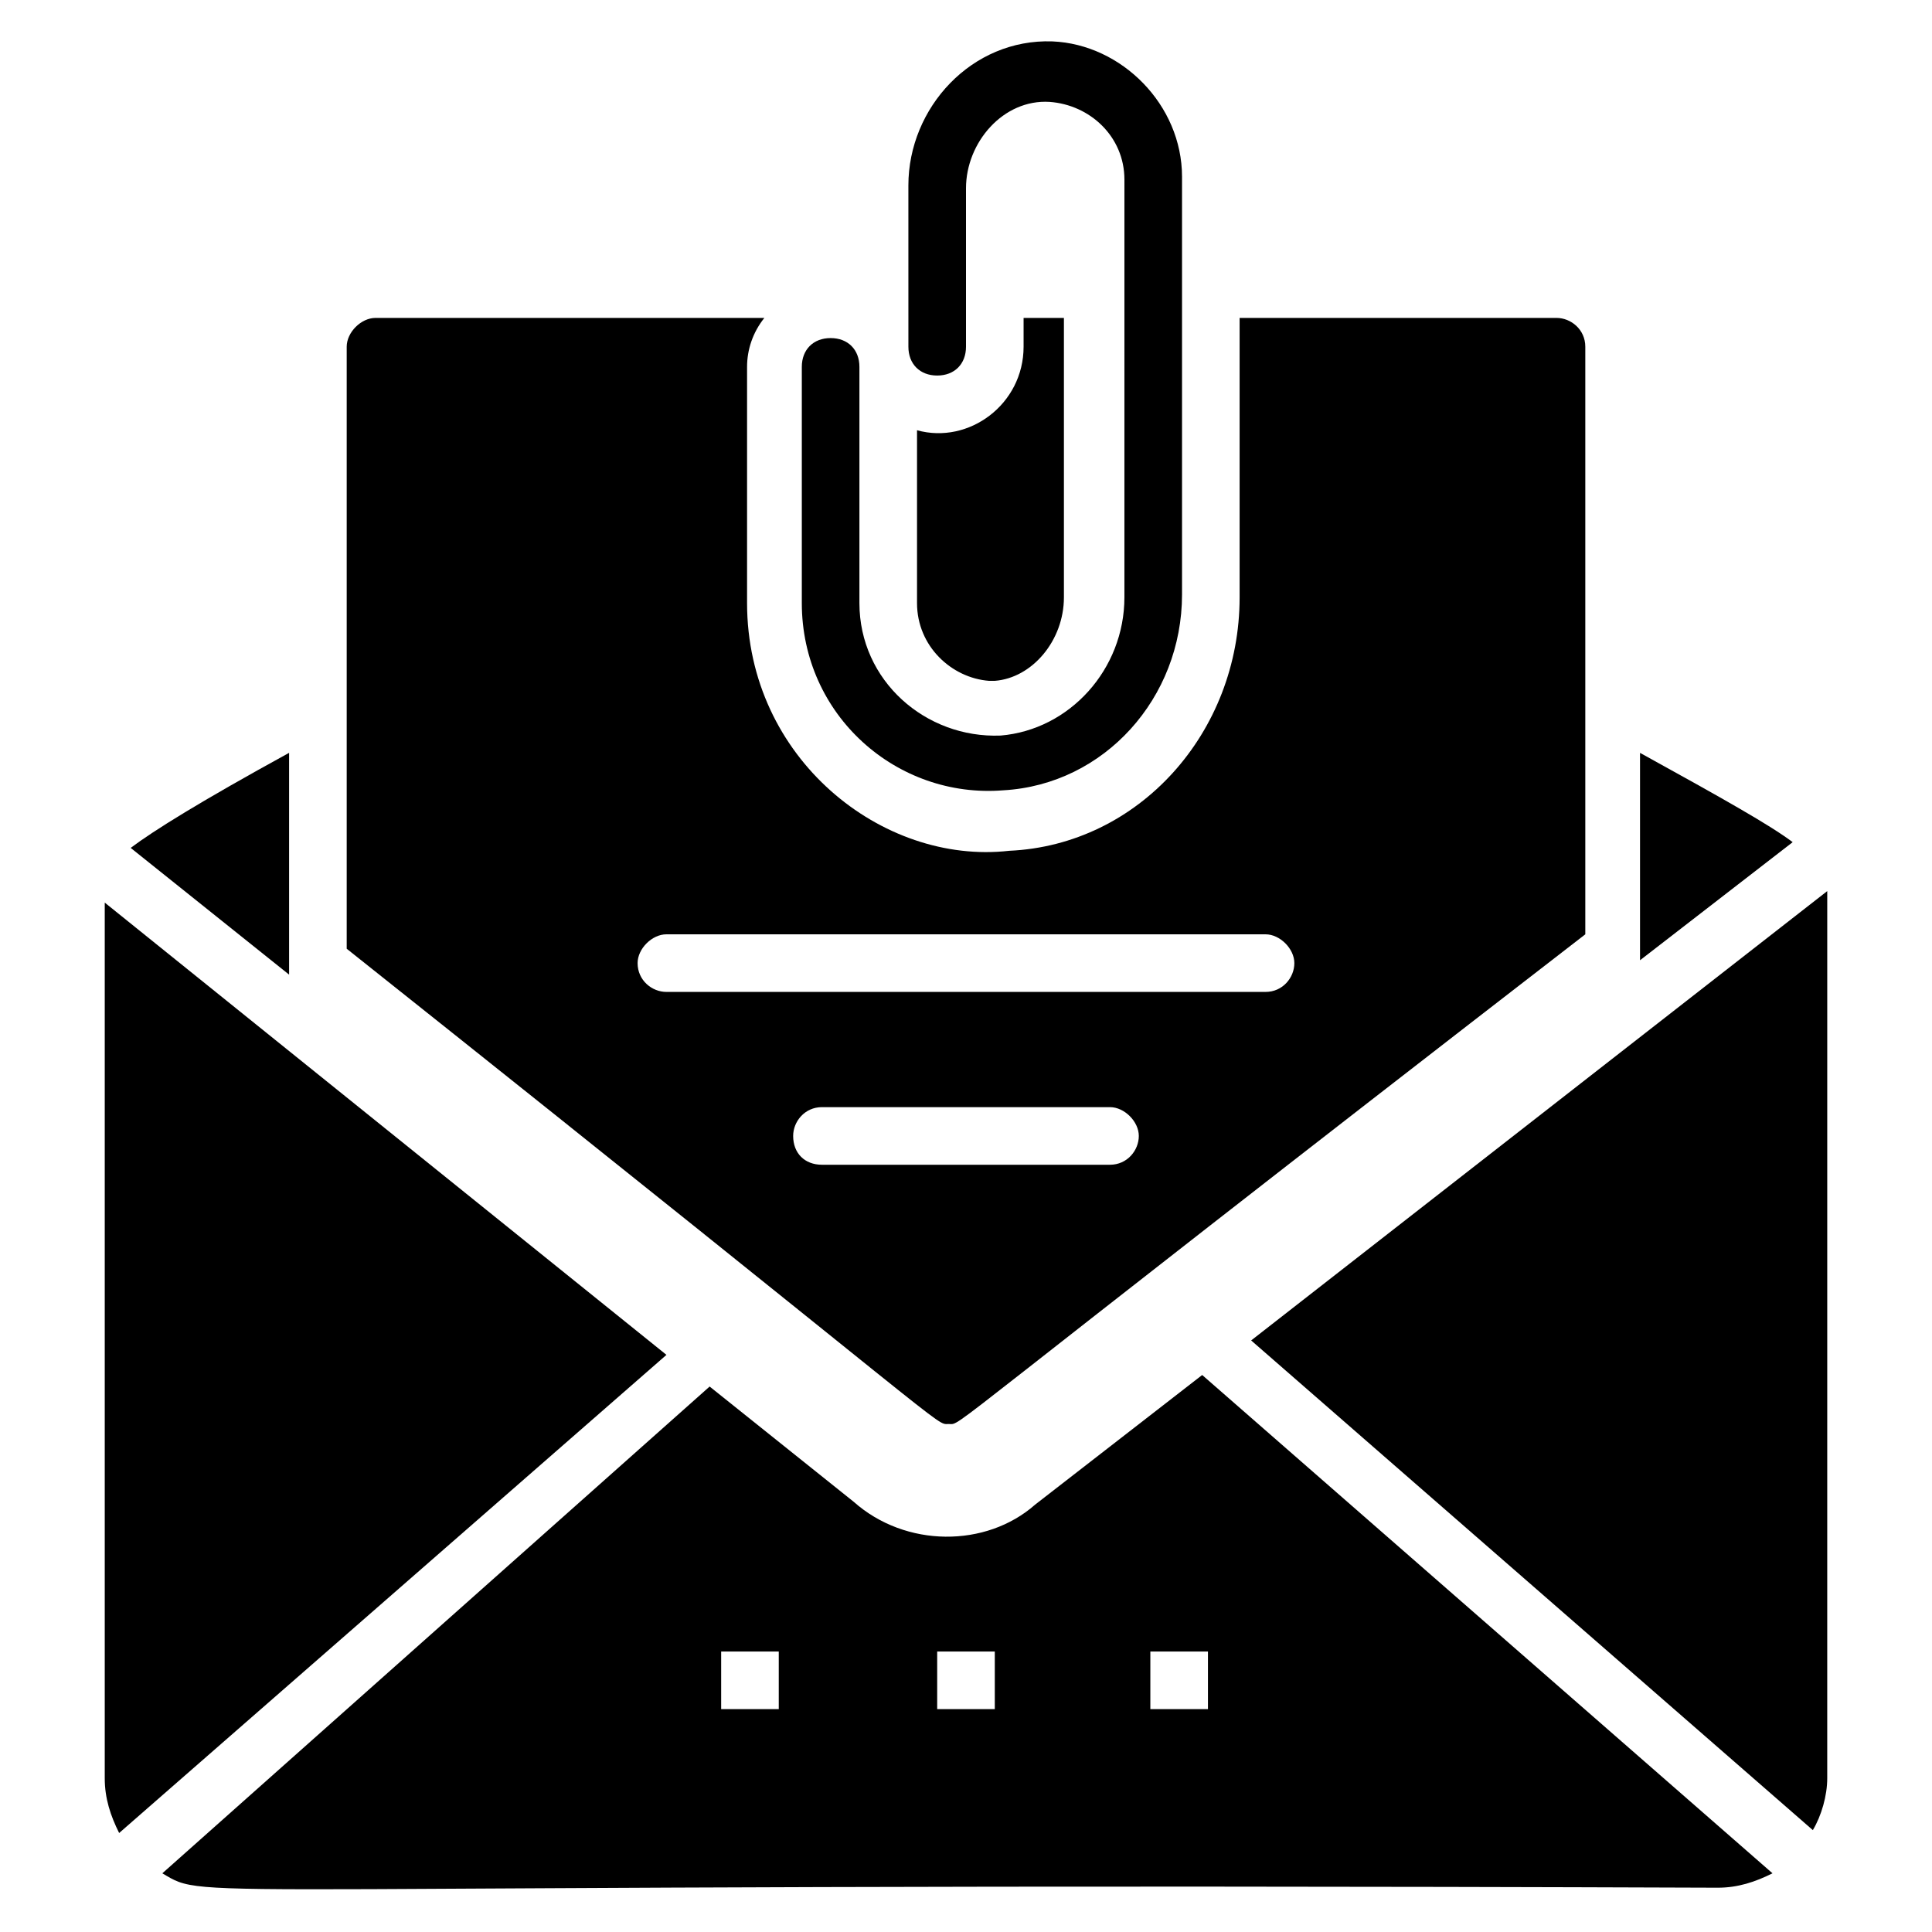 <?xml version="1.0" encoding="UTF-8"?>
<!-- Uploaded to: ICON Repo, www.iconrepo.com, Generator: ICON Repo Mixer Tools -->
<svg fill="#000000" width="800px" height="800px" version="1.1" viewBox="144 144 512 512" xmlns="http://www.w3.org/2000/svg">
 <g>
  <path d="m628.24 380.15-152.67 119.08 148.85 129.77c2.289-3.816 3.816-9.16 3.816-13.742z"/>
  <path d="m178.63 368.7c6.106-4.582 18.32-12.215 41.984-25.191v58.777z"/>
  <path d="m619.08 367.18-40.457 31.297v-54.961c22.137 12.211 34.352 19.082 40.457 23.664z"/>
  <path d="m171.76 383.2v232.06c0 5.344 1.527 9.922 3.816 14.504l145.04-126.71z"/>
  <path d="m462.59 508.39-44.273 34.352c-12.977 11.449-34.352 11.449-48.09-0.762l-38.168-30.535-145.04 129c12.977 7.633-3.055 2.289 412.21 3.816 5.344 0 9.922-1.527 14.504-3.816zm-112.21 88.547h-15.266v-15.266h15.266zm57.25 0h-15.266v-15.266h15.266zm56.488 0h-15.266v-15.266h15.266z"/>
  <path d="m356.49 303.82v-62.594c0-4.582 3.055-7.633 7.633-7.633 4.582 0 7.633 3.055 7.633 7.633v62.594c0 20.609 17.559 35.879 37.402 35.113 18.32-1.527 32.824-17.559 32.824-36.641l0.004-110.68c0-11.449-9.16-19.848-19.848-20.609-12.215-0.762-22.137 10.688-22.137 22.902v41.984c0 4.582-3.055 7.633-7.633 7.633-4.582 0-7.633-3.055-7.633-7.633l-0.004-42.75c0-20.609 16.793-38.93 38.168-38.168 18.32 0.762 34.352 16.793 34.352 35.879v110.68c0 27.48-20.609 50.383-47.328 51.906-28.242 2.289-53.434-19.848-53.434-49.617z"/>
  <path d="m387.02 303.82v-45.801c13.742 3.816 28.242-6.871 28.242-22.137v-7.633h10.688v74.043c0 11.449-8.398 21.375-18.32 22.137h-1.527c-9.922-0.762-19.082-9.16-19.082-20.609z"/>
  <path d="m556.48 228.25h-83.969v74.043c0 35.879-26.719 65.648-61.066 67.176-33.586 3.816-69.465-24.426-69.465-65.648v-62.594c0-4.582 1.527-9.16 4.582-12.977h-103.05c-3.816 0-7.633 3.816-7.633 7.633v159.54c164.12 130.53 155.72 125.95 159.54 125.95 3.816 0-6.106 5.344 168.7-129.77v-155.72c0-4.582-3.816-7.633-7.633-7.633zm-118.32 224.42h-76.332c-4.582 0-7.633-3.055-7.633-7.633 0-3.816 3.055-7.633 7.633-7.633h76.336c3.816 0 7.633 3.816 7.633 7.633s-3.055 7.633-7.637 7.633zm41.223-45.801h-158.78c-3.816 0-7.633-3.055-7.633-7.633 0-3.816 3.816-7.633 7.633-7.633h158.78c3.816 0 7.633 3.816 7.633 7.633s-3.055 7.633-7.633 7.633z"/>
 </g>
</svg>